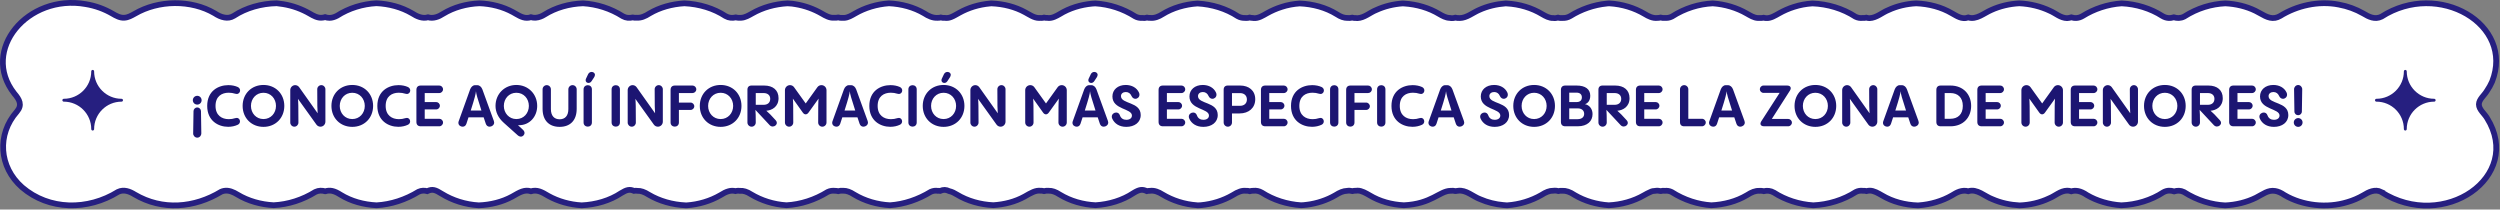 <svg width="871" height="73" viewBox="0 0 871 73" fill="none" xmlns="http://www.w3.org/2000/svg">
<rect x="0" y="0" width="871" height="73" fill="#808080" stroke="none"/>
<path d="M829.639 66.866C827.429 65.786 825.219 66.906 823.389 68.036C821.649 69.036 819.809 69.836 817.849 70.406C810.659 72.626 802.159 71.656 795.889 67.956C794.659 67.116 793.619 66.686 792.699 66.536C790.189 66.096 788.439 67.636 785.989 68.876C782.729 70.486 779.009 71.386 775.249 71.556C770.489 71.316 765.529 69.856 760.859 66.886C759.719 66.316 758.569 66.356 757.469 66.686C756.269 66.316 755.029 66.256 753.719 66.986C749.529 69.746 744.319 71.336 739.069 71.526C734.809 71.256 730.609 70.026 727.099 67.966C724.809 66.396 723.149 66.226 721.629 66.656C721.159 66.496 720.679 66.396 720.189 66.416C717.819 66.456 716.029 68.266 713.929 69.096C710.749 70.616 707.219 71.416 703.669 71.556H703.609C700.329 71.396 697.099 70.686 694.189 69.416C691.469 68.436 688.799 65.626 685.739 66.626C684.699 66.326 683.669 66.426 682.689 66.736C681.779 67.046 680.909 67.536 680.079 68.066C676.659 70.056 672.589 71.246 668.409 71.546C668.369 71.556 668.339 71.556 668.299 71.556H668.189C663.729 71.416 659.359 70.286 655.619 68.036C654.379 67.336 652.859 66.386 651.399 66.416C651.019 66.426 650.659 66.476 650.299 66.576C649.859 66.466 649.429 66.436 648.999 66.466C648.189 66.376 647.349 66.476 646.549 66.896C642.199 69.686 637.019 71.286 631.749 71.526C626.829 71.216 621.999 69.656 618.059 67.106C616.849 66.406 615.649 66.336 614.499 66.606C614.399 66.576 614.309 66.566 614.229 66.546C613.789 66.476 613.369 66.446 612.979 66.486C612.979 66.486 612.969 66.486 612.949 66.486C611.569 66.416 610.239 66.956 608.629 67.996C604.979 70.166 600.639 71.316 596.209 71.516C591.619 71.206 586.879 69.746 582.389 66.886C581.619 66.506 580.849 66.406 580.079 66.476C579.579 66.416 579.099 66.446 578.609 66.576H578.599C577.969 66.436 577.349 66.376 576.689 66.486C576.119 66.486 575.549 66.596 574.989 66.886C574.249 67.166 573.519 67.616 572.819 67.996C569.159 70.116 564.869 71.306 560.499 71.516C556.269 71.246 552.109 70.016 548.629 67.966C546.929 66.816 545.579 66.416 544.379 66.466C543.899 66.426 543.409 66.466 542.909 66.576C542.509 66.466 542.109 66.386 541.709 66.406C541.519 66.406 541.339 66.416 541.149 66.446C539.839 66.416 538.559 66.946 536.999 67.956C533.539 69.946 529.409 71.236 525.089 71.536H525.079C524.919 71.536 524.749 71.526 524.599 71.506C524.369 71.506 524.139 71.496 523.919 71.466C523.909 71.476 523.879 71.476 523.849 71.456C521.009 71.196 518.249 70.516 515.729 69.416C513.209 68.506 510.739 66.026 507.949 66.466H507.919C507.629 66.476 507.349 66.506 507.079 66.576H507.069C506.499 66.436 505.939 66.406 505.399 66.476H505.339C501.579 66.516 498.739 71.066 489.099 71.506C484.849 71.296 480.719 70.186 477.159 68.026C475.919 67.326 474.399 66.376 472.939 66.406C472.769 66.406 472.599 66.416 472.439 66.446C472.009 66.436 471.599 66.476 471.189 66.576C470.579 66.436 469.949 66.376 469.309 66.486C468.029 66.516 466.759 67.056 465.229 68.026C462.269 69.746 458.829 70.886 455.259 71.346C455.249 71.356 455.229 71.356 455.219 71.346C454.579 71.436 453.939 71.476 453.299 71.506C448.379 71.196 443.549 69.636 439.609 67.086C438.639 66.526 437.669 66.356 436.729 66.456C436.289 66.456 435.859 66.496 435.429 66.616C434.989 66.486 434.569 66.446 434.149 66.476C432.769 66.306 431.389 66.776 429.419 68.026C426.169 69.906 422.379 71.106 418.459 71.476C418.089 71.506 417.729 71.516 417.359 71.536H417.299C417.209 71.526 417.129 71.526 417.029 71.506C412.639 71.206 408.479 69.836 404.959 67.716C403.709 66.916 402.179 66.266 400.669 66.476C400.609 66.476 400.559 66.476 400.499 66.486C400.189 66.486 399.869 66.526 399.559 66.596C397.959 65.836 396.919 66.016 394.869 67.276C391.119 69.786 386.449 71.196 381.709 71.496C377.319 71.286 372.989 70.076 369.189 67.766C367.749 66.826 366.569 66.416 365.389 66.456H365.349C364.819 66.396 364.299 66.446 363.739 66.586C363.339 66.476 362.939 66.426 362.559 66.446C360.769 66.246 359.269 67.156 356.929 68.496C353.699 70.276 349.919 71.256 346.069 71.486C341.529 71.276 337.059 70.016 333.369 67.766C332.559 67.256 331.659 66.796 330.719 66.586C329.579 66.046 328.719 66.006 327.539 66.516C327.269 66.476 326.999 66.456 326.739 66.486C325.959 66.356 325.139 66.446 324.299 66.816C319.869 69.526 315.009 71.166 310.079 71.506H310.069C305.619 71.276 301.279 70.006 297.589 67.786C296.169 66.856 294.969 66.436 293.799 66.446C293.169 66.386 292.589 66.446 292.009 66.606C291.649 66.516 291.329 66.476 290.979 66.476H290.939C290.099 66.376 289.229 66.466 288.369 66.876C283.939 69.626 278.989 71.226 274.019 71.506C269.459 71.236 265.229 69.826 261.699 67.716C260.189 66.736 258.979 66.406 257.839 66.476C257.829 66.466 257.799 66.466 257.779 66.476C257.349 66.416 256.929 66.436 256.499 66.516C256.409 66.526 256.329 66.546 256.239 66.576C254.639 66.206 253.179 66.606 250.949 68.026C247.489 70.036 243.399 71.256 239.209 71.546C239.099 71.546 238.969 71.546 238.839 71.536C234.279 71.326 229.789 70.066 225.989 67.816C224.509 66.876 223.279 66.436 222.069 66.486C221.669 66.426 221.259 66.426 220.859 66.496C219.389 65.856 218.349 66.086 216.409 67.276C212.509 69.886 207.619 71.306 202.669 71.536C198.509 71.306 194.479 70.166 191.029 68.246C189.829 67.516 188.849 66.976 187.939 66.676C186.939 66.366 186.029 66.336 184.989 66.636C182.749 65.956 181.169 66.916 178.449 68.486C174.999 70.376 170.929 71.376 166.819 71.536C162.159 71.276 157.669 69.836 153.949 67.546C151.709 66.136 150.669 65.736 148.849 66.596C147.879 66.336 146.869 66.336 145.829 66.806C141.279 69.586 136.269 71.236 131.209 71.526C126.739 71.316 122.329 70.116 118.659 67.846C116.409 66.396 114.929 66.146 113.329 66.646H113.319C112.219 66.336 111.049 66.306 109.899 66.856C105.409 69.646 100.399 71.246 95.349 71.496C90.849 71.266 86.419 70.016 82.759 67.796C81.349 66.926 79.709 66.176 78.029 66.496C77.699 66.556 77.389 66.656 77.059 66.796C67.769 72.436 56.559 73.466 46.899 67.746C45.209 66.696 43.149 65.876 41.129 66.846C30.619 73.386 17.109 73.346 7.679 65.246C-0.381 58.146 -1.111 46.826 5.859 38.906C7.849 36.586 6.809 34.716 4.959 32.556C-6.841 17.486 9.589 -2.184 29.879 1.436C33.209 1.976 36.389 3.146 39.169 4.766C40.379 5.476 41.859 6.306 43.329 6.176C44.629 6.116 45.819 5.416 46.949 4.796C55.189 -0.024 66.609 -0.194 74.799 4.636C75.839 5.316 77.019 5.916 78.219 6.106C79.269 6.306 80.369 6.176 81.429 5.536C85.679 2.746 91.029 1.236 96.399 1.136C97.159 1.206 97.909 1.306 98.649 1.436C101.999 1.976 105.159 3.146 107.949 4.766C109.159 5.476 110.629 6.306 112.109 6.176C112.489 6.166 112.879 6.086 113.259 5.966C113.759 6.136 114.269 6.236 114.799 6.226C115.679 6.226 116.549 5.946 117.419 5.486C121.619 2.806 126.369 1.386 131.139 1.126C135.539 1.316 139.889 2.476 143.579 4.646C145.219 5.716 147.199 6.596 149.119 6.026C150.939 6.566 152.839 5.836 154.359 4.826C158.109 2.536 162.539 1.336 167.059 1.146C171.179 1.316 175.219 2.326 178.729 4.256C180.179 5.036 181.819 6.246 183.569 6.226C184.039 6.226 184.509 6.156 184.969 5.996C186.099 6.336 187.239 6.206 188.299 5.796C188.769 5.626 189.229 5.396 189.669 5.116C193.549 2.666 198.299 1.326 203.129 1.156C207.969 1.446 212.749 2.956 216.979 5.646C218.109 6.286 219.289 6.346 220.429 6.076H220.439C220.879 6.176 221.319 6.236 221.759 6.186C221.789 6.186 221.819 6.186 221.849 6.176C223.299 6.276 224.699 5.716 226.309 4.666C229.859 2.576 234.099 1.406 238.439 1.156C243.599 1.386 248.699 2.926 252.769 5.606C253.949 6.276 255.159 6.336 256.349 6.066C256.449 6.096 256.559 6.106 256.659 6.126C256.999 6.186 257.339 6.226 257.689 6.196C257.859 6.206 258.049 6.206 258.219 6.196C259.619 6.126 260.879 5.346 262.049 4.696C265.729 2.586 270.009 1.406 274.359 1.166C274.839 1.176 275.329 1.226 275.809 1.266C275.869 1.266 275.919 1.276 275.969 1.276C276.349 1.336 276.729 1.386 277.099 1.446C280.449 1.986 283.609 3.156 286.399 4.776C287.599 5.486 289.059 6.296 290.529 6.186H290.559C291.059 6.226 291.559 6.186 292.059 6.076H292.069C292.449 6.186 292.849 6.246 293.249 6.236C293.289 6.236 293.319 6.236 293.359 6.226C293.589 6.256 293.819 6.256 294.059 6.236C295.469 6.176 296.739 5.366 297.889 4.716C301.309 2.726 305.429 1.456 309.719 1.156C314.079 1.356 318.379 2.506 322.029 4.666C323.399 5.566 325.009 6.316 326.619 6.216C326.729 6.216 326.859 6.216 326.989 6.206C327.259 6.196 327.519 6.166 327.759 6.096C328.219 6.226 328.689 6.256 329.139 6.226C329.839 6.326 330.559 6.266 331.309 5.966C332.319 5.586 333.259 4.966 334.219 4.456C337.339 2.716 340.989 1.576 344.859 1.226C344.959 1.216 345.069 1.216 345.189 1.196C345.299 1.196 345.419 1.186 345.519 1.186C349.639 1.356 353.679 2.366 357.179 4.296C358.649 5.076 360.289 6.286 362.039 6.266C362.099 6.266 362.169 6.266 362.229 6.256C362.439 6.286 362.659 6.286 362.869 6.266C363.169 6.256 363.469 6.206 363.749 6.126C364.149 6.216 364.529 6.256 364.929 6.236C365.019 6.246 365.119 6.266 365.209 6.266C366.659 6.376 367.999 5.596 369.169 4.926C372.599 2.816 376.519 1.636 380.509 1.266C380.879 1.236 381.239 1.206 381.589 1.196H381.649C386.479 1.496 391.219 3.006 395.439 5.686C396.249 6.146 397.089 6.296 397.919 6.246C398.489 6.336 399.059 6.306 399.629 6.136C400.029 6.226 400.399 6.246 400.769 6.236C402.249 6.396 403.729 5.766 404.989 4.966C408.539 2.756 412.829 1.506 417.199 1.216C422.259 1.486 427.239 3.026 431.229 5.646C432.069 6.116 432.929 6.286 433.779 6.246C433.849 6.256 433.919 6.276 433.989 6.276C434.459 6.316 434.929 6.246 435.389 6.116C435.719 6.206 436.049 6.246 436.389 6.246H436.399C436.529 6.276 436.659 6.286 436.799 6.306C438.419 6.446 440.019 5.406 441.359 4.656C442.969 3.746 444.709 2.976 446.529 2.406C448.519 1.746 450.659 1.356 452.809 1.206H452.819C457.449 1.396 461.979 2.626 465.729 4.956C467.079 5.856 468.269 6.256 469.409 6.256H469.449C470.009 6.316 470.559 6.266 471.119 6.146C471.529 6.246 471.949 6.316 472.389 6.286C472.559 6.316 472.729 6.326 472.919 6.326C475.339 6.226 477.309 4.346 479.449 3.506C482.329 2.186 485.479 1.416 488.669 1.196C488.859 1.206 489.039 1.206 489.229 1.226C493.629 1.496 497.889 2.746 501.469 4.906C502.519 5.516 503.739 6.206 505.049 6.246C505.089 6.256 505.149 6.256 505.209 6.256C505.339 6.286 505.469 6.296 505.589 6.316C506.089 6.356 506.569 6.306 507.059 6.156C507.559 6.266 508.069 6.326 508.579 6.286H508.619C510.969 6.256 513.109 4.436 515.269 3.506C518.149 2.186 521.369 1.416 524.629 1.186C524.759 1.196 524.889 1.196 525.009 1.216C529.399 1.456 533.669 2.736 537.319 4.936C538.469 5.606 539.799 6.356 541.209 6.286C541.369 6.316 541.519 6.326 541.689 6.326C542.059 6.316 542.429 6.236 542.789 6.136C543.069 6.226 543.359 6.266 543.659 6.276C543.899 6.286 544.139 6.286 544.389 6.266H544.449C545.309 6.306 546.199 6.126 547.139 5.566C550.839 3.256 555.249 1.686 559.809 1.236C559.909 1.206 559.999 1.206 560.099 1.206C560.299 1.196 560.499 1.176 560.699 1.176C565.239 1.436 569.489 2.776 573.019 4.876C574.299 5.656 575.809 6.416 577.349 6.256H577.439C577.809 6.256 578.169 6.196 578.539 6.116C579.019 6.246 579.519 6.286 580.009 6.246C580.819 6.316 581.649 6.186 582.489 5.776C587.049 2.856 591.949 1.406 596.709 1.176C601.009 1.466 605.139 2.726 608.559 4.706C609.759 5.366 611.009 6.216 612.459 6.276C612.689 6.286 612.919 6.286 613.139 6.266C613.499 6.296 613.869 6.276 614.239 6.206C614.309 6.196 614.369 6.176 614.439 6.166C614.709 6.236 614.979 6.296 615.269 6.306C616.889 6.446 618.489 5.406 619.829 4.656C621.439 3.746 623.179 2.976 624.999 2.406C627.049 1.736 629.249 1.336 631.449 1.196C636.779 1.386 642.059 2.976 646.439 5.816C647.269 6.226 648.109 6.346 648.919 6.256C649.349 6.286 649.789 6.266 650.229 6.156C650.599 6.266 650.989 6.326 651.379 6.326C653.799 6.226 655.769 4.346 657.909 3.506C660.929 2.106 664.249 1.336 667.599 1.166C672.029 1.336 676.409 2.486 680.069 4.646C680.929 5.106 681.789 5.686 682.729 6.016C683.139 6.176 683.589 6.286 684.039 6.316C684.609 6.376 685.179 6.276 685.739 6.086C688.629 6.966 691.169 4.606 693.729 3.506C696.739 2.126 700.109 1.336 703.529 1.156C707.279 1.326 710.979 2.226 714.219 3.776C716.169 4.606 717.909 6.286 720.159 6.326C720.669 6.296 721.169 6.196 721.639 6.046C722.879 6.416 724.179 6.416 725.599 5.576C729.549 3.116 734.289 1.506 739.179 1.176C744.269 1.406 749.279 2.946 753.369 5.576C754.779 6.416 756.089 6.416 757.369 6.036C758.499 6.376 759.689 6.406 760.929 5.796C765.529 2.846 770.489 1.396 775.309 1.176C778.999 1.346 782.649 2.226 785.839 3.786C788.079 4.866 790.239 6.666 792.689 6.226C793.229 6.126 793.789 5.926 794.369 5.586C800.199 1.966 807.709 0.196 814.859 1.596C817.899 2.156 820.769 3.206 823.349 4.686C825.259 5.836 827.409 6.956 829.719 5.796C849.579 -6.974 876.109 8.486 868.249 28.436C867.749 29.566 867.139 30.656 866.429 31.696C865.549 33.196 863.679 34.616 863.649 36.296V36.386C863.639 38.156 865.619 39.616 866.499 41.156C879.199 61.526 851.429 80.796 829.609 66.916L829.639 66.866Z" fill="white"/>
<path d="M829.639 66.866C827.429 65.786 825.219 66.906 823.389 68.036C821.649 69.036 819.809 69.836 817.849 70.406C810.659 72.626 802.159 71.656 795.889 67.956C794.659 67.116 793.619 66.686 792.699 66.536C790.189 66.096 788.439 67.636 785.989 68.876C782.729 70.486 779.009 71.386 775.249 71.556C770.489 71.316 765.529 69.856 760.859 66.886C759.719 66.316 758.569 66.356 757.469 66.686C756.269 66.316 755.029 66.256 753.719 66.986C749.529 69.746 744.319 71.336 739.069 71.526C734.809 71.256 730.609 70.026 727.099 67.966C724.809 66.396 723.149 66.226 721.629 66.656C721.159 66.496 720.679 66.396 720.189 66.416C717.819 66.456 716.029 68.266 713.929 69.096C710.749 70.616 707.219 71.416 703.669 71.556H703.609C700.329 71.396 697.099 70.686 694.189 69.416C691.469 68.436 688.799 65.626 685.739 66.626C684.699 66.326 683.669 66.426 682.689 66.736C681.779 67.046 680.909 67.536 680.079 68.066C676.659 70.056 672.589 71.246 668.409 71.546C668.369 71.556 668.339 71.556 668.299 71.556H668.189C663.729 71.416 659.359 70.286 655.619 68.036C654.379 67.336 652.859 66.386 651.399 66.416C651.019 66.426 650.659 66.476 650.299 66.576C649.859 66.466 649.429 66.436 648.999 66.466C648.189 66.376 647.349 66.476 646.549 66.896C642.199 69.686 637.019 71.286 631.749 71.526C626.829 71.216 621.999 69.656 618.059 67.106C616.849 66.406 615.649 66.336 614.499 66.606C614.399 66.576 614.309 66.566 614.229 66.546C613.789 66.476 613.369 66.446 612.979 66.486C612.979 66.486 612.969 66.486 612.949 66.486C611.569 66.416 610.239 66.956 608.629 67.996C604.979 70.166 600.639 71.316 596.209 71.516C591.619 71.206 586.879 69.746 582.389 66.886C581.619 66.506 580.849 66.406 580.079 66.476C579.579 66.416 579.099 66.446 578.609 66.576H578.599C577.969 66.436 577.349 66.376 576.689 66.486C576.119 66.486 575.549 66.596 574.989 66.886C574.249 67.166 573.519 67.616 572.819 67.996C569.159 70.116 564.869 71.306 560.499 71.516C556.269 71.246 552.109 70.016 548.629 67.966C546.929 66.816 545.579 66.416 544.379 66.466C543.899 66.426 543.409 66.466 542.909 66.576C542.509 66.466 542.109 66.386 541.709 66.406C541.519 66.406 541.339 66.416 541.149 66.446C539.839 66.416 538.559 66.946 536.999 67.956C533.539 69.946 529.409 71.236 525.089 71.536H525.079C524.919 71.536 524.749 71.526 524.599 71.506C524.369 71.506 524.139 71.496 523.919 71.466C523.909 71.476 523.879 71.476 523.849 71.456C521.009 71.196 518.249 70.516 515.729 69.416C513.209 68.506 510.739 66.026 507.949 66.466H507.919C507.629 66.476 507.349 66.506 507.079 66.576H507.069C506.499 66.436 505.939 66.406 505.399 66.476H505.339C501.579 66.516 498.739 71.066 489.099 71.506C484.849 71.296 480.719 70.186 477.159 68.026C475.919 67.326 474.399 66.376 472.939 66.406C472.769 66.406 472.599 66.416 472.439 66.446C472.009 66.436 471.599 66.476 471.189 66.576C470.579 66.436 469.949 66.376 469.309 66.486C468.029 66.516 466.759 67.056 465.229 68.026C462.269 69.746 458.829 70.886 455.259 71.346C455.249 71.356 455.229 71.356 455.219 71.346C454.579 71.436 453.939 71.476 453.299 71.506C448.379 71.196 443.549 69.636 439.609 67.086C438.639 66.526 437.669 66.356 436.729 66.456C436.289 66.456 435.859 66.496 435.429 66.616C434.989 66.486 434.569 66.446 434.149 66.476C432.769 66.306 431.389 66.776 429.419 68.026C426.169 69.906 422.379 71.106 418.459 71.476C418.089 71.506 417.729 71.516 417.359 71.536H417.299C417.209 71.526 417.129 71.526 417.029 71.506C412.639 71.206 408.479 69.836 404.959 67.716C403.709 66.916 402.179 66.266 400.669 66.476C400.609 66.476 400.559 66.476 400.499 66.486C400.189 66.486 399.869 66.526 399.559 66.596C397.959 65.836 396.919 66.016 394.869 67.276C391.119 69.786 386.449 71.196 381.709 71.496C377.319 71.286 372.989 70.076 369.189 67.766C367.749 66.826 366.569 66.416 365.389 66.456H365.349C364.819 66.396 364.299 66.446 363.739 66.586C363.339 66.476 362.939 66.426 362.559 66.446C360.769 66.246 359.269 67.156 356.929 68.496C353.699 70.276 349.919 71.256 346.069 71.486C341.529 71.276 337.059 70.016 333.369 67.766C332.559 67.256 331.659 66.796 330.719 66.586C329.579 66.046 328.719 66.006 327.539 66.516C327.269 66.476 326.999 66.456 326.739 66.486C325.959 66.356 325.139 66.446 324.299 66.816C319.869 69.526 315.009 71.166 310.079 71.506H310.069C305.619 71.276 301.279 70.006 297.589 67.786C296.169 66.856 294.969 66.436 293.799 66.446C293.169 66.386 292.589 66.446 292.009 66.606C291.649 66.516 291.329 66.476 290.979 66.476H290.939C290.099 66.376 289.229 66.466 288.369 66.876C283.939 69.626 278.989 71.226 274.019 71.506C269.459 71.236 265.229 69.826 261.699 67.716C260.189 66.736 258.979 66.406 257.839 66.476C257.829 66.466 257.799 66.466 257.779 66.476C257.349 66.416 256.929 66.436 256.499 66.516C256.409 66.526 256.329 66.546 256.239 66.576C254.639 66.206 253.179 66.606 250.949 68.026C247.489 70.036 243.399 71.256 239.209 71.546C239.099 71.546 238.969 71.546 238.839 71.536C234.279 71.326 229.789 70.066 225.989 67.816C224.509 66.876 223.279 66.436 222.069 66.486C221.669 66.426 221.259 66.426 220.859 66.496C219.389 65.856 218.349 66.086 216.409 67.276C212.509 69.886 207.619 71.306 202.669 71.536C198.509 71.306 194.479 70.166 191.029 68.246C189.829 67.516 188.849 66.976 187.939 66.676C186.939 66.366 186.029 66.336 184.989 66.636C182.749 65.956 181.169 66.916 178.449 68.486C174.999 70.376 170.929 71.376 166.819 71.536C162.159 71.276 157.669 69.836 153.949 67.546C151.709 66.136 150.669 65.736 148.849 66.596C147.879 66.336 146.869 66.336 145.829 66.806C141.279 69.586 136.269 71.236 131.209 71.526C126.739 71.316 122.329 70.116 118.659 67.846C116.409 66.396 114.929 66.146 113.329 66.646H113.319C112.219 66.336 111.049 66.306 109.899 66.856C105.409 69.646 100.399 71.246 95.349 71.496C90.849 71.266 86.419 70.016 82.759 67.796C81.349 66.926 79.709 66.176 78.029 66.496C77.699 66.556 77.389 66.656 77.059 66.796C67.769 72.436 56.559 73.466 46.899 67.746C45.209 66.696 43.149 65.876 41.129 66.846C30.619 73.386 17.109 73.346 7.679 65.246C-0.381 58.146 -1.111 46.826 5.859 38.906C7.849 36.586 6.809 34.716 4.959 32.556C-6.841 17.486 9.589 -2.184 29.879 1.436C33.209 1.976 36.389 3.146 39.169 4.766C40.379 5.476 41.859 6.306 43.329 6.176C44.629 6.116 45.819 5.416 46.949 4.796C55.189 -0.024 66.609 -0.194 74.799 4.636C75.839 5.316 77.019 5.916 78.219 6.106C79.269 6.306 80.369 6.176 81.429 5.536C85.679 2.746 91.029 1.236 96.399 1.136C97.159 1.206 97.909 1.306 98.649 1.436C101.999 1.976 105.159 3.146 107.949 4.766C109.159 5.476 110.629 6.306 112.109 6.176C112.489 6.166 112.879 6.086 113.259 5.966C113.759 6.136 114.269 6.236 114.799 6.226C115.679 6.226 116.549 5.946 117.419 5.486C121.619 2.806 126.369 1.386 131.139 1.126C135.539 1.316 139.889 2.476 143.579 4.646C145.219 5.716 147.199 6.596 149.119 6.026C150.939 6.566 152.839 5.836 154.359 4.826C158.109 2.536 162.539 1.336 167.059 1.146C171.179 1.316 175.219 2.326 178.729 4.256C180.179 5.036 181.819 6.246 183.569 6.226C184.039 6.226 184.509 6.156 184.969 5.996C186.099 6.336 187.239 6.206 188.299 5.796C188.769 5.626 189.229 5.396 189.669 5.116C193.549 2.666 198.299 1.326 203.129 1.156C207.969 1.446 212.749 2.956 216.979 5.646C218.109 6.286 219.289 6.346 220.429 6.076H220.439C220.879 6.176 221.319 6.236 221.759 6.186C221.789 6.186 221.819 6.186 221.849 6.176C223.299 6.276 224.699 5.716 226.309 4.666C229.859 2.576 234.099 1.406 238.439 1.156C243.599 1.386 248.699 2.926 252.769 5.606C253.949 6.276 255.159 6.336 256.349 6.066C256.449 6.096 256.559 6.106 256.659 6.126C256.999 6.186 257.339 6.226 257.689 6.196C257.859 6.206 258.049 6.206 258.219 6.196C259.619 6.126 260.879 5.346 262.049 4.696C265.729 2.586 270.009 1.406 274.359 1.166C274.839 1.176 275.329 1.226 275.809 1.266C275.869 1.266 275.919 1.276 275.969 1.276C276.349 1.336 276.729 1.386 277.099 1.446C280.449 1.986 283.609 3.156 286.399 4.776C287.599 5.486 289.059 6.296 290.529 6.186H290.559C291.059 6.226 291.559 6.186 292.059 6.076H292.069C292.449 6.186 292.849 6.246 293.249 6.236C293.289 6.236 293.319 6.236 293.359 6.226C293.589 6.256 293.819 6.256 294.059 6.236C295.469 6.176 296.739 5.366 297.889 4.716C301.309 2.726 305.429 1.456 309.719 1.156C314.079 1.356 318.379 2.506 322.029 4.666C323.399 5.566 325.009 6.316 326.619 6.216C326.729 6.216 326.859 6.216 326.989 6.206C327.259 6.196 327.519 6.166 327.759 6.096C328.219 6.226 328.689 6.256 329.139 6.226C329.839 6.326 330.559 6.266 331.309 5.966C332.319 5.586 333.259 4.966 334.219 4.456C337.339 2.716 340.989 1.576 344.859 1.226C344.959 1.216 345.069 1.216 345.189 1.196C345.299 1.196 345.419 1.186 345.519 1.186C349.639 1.356 353.679 2.366 357.179 4.296C358.649 5.076 360.289 6.286 362.039 6.266C362.099 6.266 362.169 6.266 362.229 6.256C362.439 6.286 362.659 6.286 362.869 6.266C363.169 6.256 363.469 6.206 363.749 6.126C364.149 6.216 364.529 6.256 364.929 6.236C365.019 6.246 365.119 6.266 365.209 6.266C366.659 6.376 367.999 5.596 369.169 4.926C372.599 2.816 376.519 1.636 380.509 1.266C380.879 1.236 381.239 1.206 381.589 1.196H381.649C386.479 1.496 391.219 3.006 395.439 5.686C396.249 6.146 397.089 6.296 397.919 6.246C398.489 6.336 399.059 6.306 399.629 6.136C400.029 6.226 400.399 6.246 400.769 6.236C402.249 6.396 403.729 5.766 404.989 4.966C408.539 2.756 412.829 1.506 417.199 1.216C422.259 1.486 427.239 3.026 431.229 5.646C432.069 6.116 432.929 6.286 433.779 6.246C433.849 6.256 433.919 6.276 433.989 6.276C434.459 6.316 434.929 6.246 435.389 6.116C435.719 6.206 436.049 6.246 436.389 6.246H436.399C436.529 6.276 436.659 6.286 436.799 6.306C438.419 6.446 440.019 5.406 441.359 4.656C442.969 3.746 444.709 2.976 446.529 2.406C448.519 1.746 450.659 1.356 452.809 1.206H452.819C457.449 1.396 461.979 2.626 465.729 4.956C467.079 5.856 468.269 6.256 469.409 6.256H469.449C470.009 6.316 470.559 6.266 471.119 6.146C471.529 6.246 471.949 6.316 472.389 6.286C472.559 6.316 472.729 6.326 472.919 6.326C475.339 6.226 477.309 4.346 479.449 3.506C482.329 2.186 485.479 1.416 488.669 1.196C488.859 1.206 489.039 1.206 489.229 1.226C493.629 1.496 497.889 2.746 501.469 4.906C502.519 5.516 503.739 6.206 505.049 6.246C505.089 6.256 505.149 6.256 505.209 6.256C505.339 6.286 505.469 6.296 505.589 6.316C506.089 6.356 506.569 6.306 507.059 6.156C507.559 6.266 508.069 6.326 508.579 6.286H508.619C510.969 6.256 513.109 4.436 515.269 3.506C518.149 2.186 521.369 1.416 524.629 1.186C524.759 1.196 524.889 1.196 525.009 1.216C529.399 1.456 533.669 2.736 537.319 4.936C538.469 5.606 539.799 6.356 541.209 6.286C541.369 6.316 541.519 6.326 541.689 6.326C542.059 6.316 542.429 6.236 542.789 6.136C543.069 6.226 543.359 6.266 543.659 6.276C543.899 6.286 544.139 6.286 544.389 6.266H544.449C545.309 6.306 546.199 6.126 547.139 5.566C550.839 3.256 555.249 1.686 559.809 1.236C559.909 1.206 559.999 1.206 560.099 1.206C560.299 1.196 560.499 1.176 560.699 1.176C565.239 1.436 569.489 2.776 573.019 4.876C574.299 5.656 575.809 6.416 577.349 6.256H577.439C577.809 6.256 578.169 6.196 578.539 6.116C579.019 6.246 579.519 6.286 580.009 6.246C580.819 6.316 581.649 6.186 582.489 5.776C587.049 2.856 591.949 1.406 596.709 1.176C601.009 1.466 605.139 2.726 608.559 4.706C609.759 5.366 611.009 6.216 612.459 6.276C612.689 6.286 612.919 6.286 613.139 6.266C613.499 6.296 613.869 6.276 614.239 6.206C614.309 6.196 614.369 6.176 614.439 6.166C614.709 6.236 614.979 6.296 615.269 6.306C616.889 6.446 618.489 5.406 619.829 4.656C621.439 3.746 623.179 2.976 624.999 2.406C627.049 1.736 629.249 1.336 631.449 1.196C636.779 1.386 642.059 2.976 646.439 5.816C647.269 6.226 648.109 6.346 648.919 6.256C649.349 6.286 649.789 6.266 650.229 6.156C650.599 6.266 650.989 6.326 651.379 6.326C653.799 6.226 655.769 4.346 657.909 3.506C660.929 2.106 664.249 1.336 667.599 1.166C672.029 1.336 676.409 2.486 680.069 4.646C680.929 5.106 681.789 5.686 682.729 6.016C683.139 6.176 683.589 6.286 684.039 6.316C684.609 6.376 685.179 6.276 685.739 6.086C688.629 6.966 691.169 4.606 693.729 3.506C696.739 2.126 700.109 1.336 703.529 1.156C707.279 1.326 710.979 2.226 714.219 3.776C716.169 4.606 717.909 6.286 720.159 6.326C720.669 6.296 721.169 6.196 721.639 6.046C722.879 6.416 724.179 6.416 725.599 5.576C729.549 3.116 734.289 1.506 739.179 1.176C744.269 1.406 749.279 2.946 753.369 5.576C754.779 6.416 756.089 6.416 757.369 6.036C758.499 6.376 759.689 6.406 760.929 5.796C765.529 2.846 770.489 1.396 775.309 1.176C778.999 1.346 782.649 2.226 785.839 3.786C788.079 4.866 790.239 6.666 792.689 6.226C793.229 6.126 793.789 5.926 794.369 5.586C800.199 1.966 807.709 0.196 814.859 1.596C817.899 2.156 820.769 3.206 823.349 4.686C825.259 5.836 827.409 6.956 829.719 5.796C849.579 -6.974 876.109 8.486 868.249 28.436C867.749 29.566 867.139 30.656 866.429 31.696C865.549 33.196 863.679 34.616 863.649 36.296V36.386C863.639 38.156 865.619 39.616 866.499 41.156C879.199 61.526 851.429 80.796 829.609 66.916L829.639 66.866Z" stroke="#261F80" stroke-width="2" stroke-miterlimit="10"/>
<path d="M32.291 24.856C32.291 30.406 27.791 34.916 22.23 34.916C27.78 34.916 32.291 39.416 32.291 44.976C32.291 39.426 36.791 34.916 42.35 34.916C36.8 34.916 32.291 30.416 32.291 24.856Z" fill="#261F80" stroke="#261F80" stroke-linecap="round" stroke-linejoin="round"/>
<path d="M838.009 24.856C838.009 30.406 833.509 34.916 827.949 34.916C833.499 34.916 838.009 39.416 838.009 44.976C838.009 39.426 842.509 34.916 848.069 34.916C842.519 34.916 838.009 30.416 838.009 24.856Z" fill="#261F80" stroke="#261F80" stroke-linecap="round" stroke-linejoin="round"/>
<path d="M68.72 33.38C69.56 33.38 70.24 34.06 70.24 34.92C70.24 35.76 69.56 36.44 68.72 36.44C67.86 36.44 67.18 35.76 67.18 34.92C67.18 34.06 67.88 33.38 68.72 33.38ZM68.72 37.44C69.48 37.44 70.02 38.08 70.02 38.72L70.14 46.5C70.16 47.18 69.58 47.96 68.72 47.96C67.86 47.96 67.28 47.18 67.3 46.5L67.42 38.72C67.42 38.08 67.96 37.44 68.72 37.44ZM82.849 43.46C81.889 43.92 80.709 44.18 79.509 44.18C76.009 44.18 72.189 42.06 72.189 36.9C72.189 31.66 76.089 29.66 79.569 29.66C80.769 29.66 81.929 29.9 82.849 30.32C83.389 30.58 83.649 31.04 83.649 31.52C83.649 32.14 83.209 32.74 82.469 32.74C82.329 32.74 82.169 32.72 81.989 32.66C81.249 32.42 80.449 32.3 79.669 32.3C77.289 32.3 75.089 33.54 75.089 36.9C75.089 40.2 77.289 41.52 79.709 41.52C80.469 41.52 81.229 41.4 81.969 41.16C82.149 41.1 82.309 41.08 82.469 41.08C83.189 41.08 83.609 41.66 83.609 42.28C83.609 42.74 83.389 43.2 82.849 43.46ZM91.793 44.2C87.613 44.2 84.533 41.12 84.533 36.9C84.533 32.68 87.613 29.6 91.793 29.6C95.993 29.6 99.053 32.7 99.053 36.9C99.053 41.1 95.993 44.2 91.793 44.2ZM91.793 41.48C94.353 41.48 96.153 39.42 96.153 36.9C96.153 34.38 94.353 32.32 91.793 32.32C89.233 32.32 87.433 34.38 87.433 36.9C87.433 39.42 89.233 41.48 91.793 41.48ZM111.949 29.66C112.729 29.66 113.369 30.32 113.369 31.08V42.4C113.369 43.34 112.609 44.14 111.649 44.14C111.069 44.14 110.549 43.84 110.249 43.42L103.809 34.44C103.929 35.48 103.969 37.28 103.969 42.72C103.969 43.48 103.329 44.14 102.549 44.14C101.769 44.14 101.129 43.48 101.129 42.72V31.38C101.129 30.44 101.909 29.66 102.849 29.66C103.409 29.66 103.929 29.96 104.229 30.38L110.669 39.46C110.569 38.4 110.529 36.58 110.529 31.08C110.529 30.32 111.169 29.66 111.949 29.66ZM122.73 44.2C118.55 44.2 115.47 41.12 115.47 36.9C115.47 32.68 118.55 29.6 122.73 29.6C126.93 29.6 129.99 32.7 129.99 36.9C129.99 41.1 126.93 44.2 122.73 44.2ZM122.73 41.48C125.29 41.48 127.09 39.42 127.09 36.9C127.09 34.38 125.29 32.32 122.73 32.32C120.17 32.32 118.37 34.38 118.37 36.9C118.37 39.42 120.17 41.48 122.73 41.48ZM142.127 43.46C141.167 43.92 139.987 44.18 138.787 44.18C135.287 44.18 131.467 42.06 131.467 36.9C131.467 31.66 135.367 29.66 138.847 29.66C140.047 29.66 141.207 29.9 142.127 30.32C142.667 30.58 142.927 31.04 142.927 31.52C142.927 32.14 142.487 32.74 141.747 32.74C141.607 32.74 141.447 32.72 141.267 32.66C140.527 32.42 139.727 32.3 138.947 32.3C136.567 32.3 134.367 33.54 134.367 36.9C134.367 40.2 136.567 41.52 138.987 41.52C139.747 41.52 140.507 41.4 141.247 41.16C141.427 41.1 141.587 41.08 141.747 41.08C142.467 41.08 142.887 41.66 142.887 42.28C142.887 42.74 142.667 43.2 142.127 43.46ZM153.054 44H146.594C145.614 44 145.074 43.46 145.074 42.48V31.32C145.074 30.34 145.614 29.8 146.594 29.8H153.054C153.754 29.8 154.354 30.38 154.354 31.12C154.354 31.84 153.754 32.42 153.054 32.42H147.974V35.56H151.974C152.674 35.56 153.254 36.14 153.254 36.84C153.254 37.54 152.674 38.12 151.974 38.12H147.974V41.38H153.054C153.754 41.38 154.354 41.96 154.354 42.68C154.354 43.42 153.754 44 153.054 44ZM168.066 31.16L172.066 42.16C172.126 42.34 172.166 42.52 172.166 42.7C172.166 43.56 171.346 44.14 170.586 44.14C169.966 44.14 169.466 43.78 169.246 43.1C168.986 42.3 168.746 41.56 168.506 40.88H163.226C163.006 41.58 162.746 42.32 162.486 43.14C162.246 43.84 161.746 44.14 161.166 44.14C160.466 44.14 159.706 43.64 159.706 42.8C159.706 42.62 159.726 42.44 159.806 42.24L163.786 31.16C164.086 30.34 164.746 29.68 165.486 29.68H166.266C167.106 29.68 167.746 30.3 168.066 31.16ZM164.006 38.5H167.726C166.286 34.06 165.926 32.78 165.826 31.78C165.746 32.7 165.426 34.08 164.006 38.5ZM187.158 36.9C187.158 40.7 184.458 43.62 180.858 43.62C180.718 43.62 180.578 43.62 180.458 43.6L182.218 45.24C182.578 45.58 182.738 45.96 182.738 46.3C182.738 47 182.158 47.6 181.478 47.6C181.178 47.6 180.758 47.48 180.338 47.1L175.558 42.82C173.558 41.04 172.638 39 172.638 36.9C172.638 32.74 175.778 29.6 179.898 29.6C184.018 29.6 187.158 32.74 187.158 36.9ZM175.538 36.9C175.538 39.38 177.338 41.48 179.898 41.48C182.478 41.48 184.258 39.42 184.258 36.9C184.258 34.38 182.478 32.32 179.898 32.32C177.318 32.32 175.538 34.38 175.538 36.9ZM194.975 44.2C191.335 44.2 189.035 41.98 189.035 37.94V31.12C189.035 30.32 189.695 29.66 190.495 29.66C191.295 29.66 191.935 30.32 191.935 31.12V38.02C191.935 40.38 193.135 41.56 194.975 41.56C196.815 41.56 198.015 40.4 198.015 38.02V31.12C198.015 30.32 198.675 29.66 199.475 29.66C200.275 29.66 200.915 30.32 200.915 31.12V37.94C200.915 41.98 198.615 44.2 194.975 44.2ZM204.177 27.38L204.917 25.82C205.177 25.3 205.657 25.06 206.117 25.06C206.717 25.06 207.277 25.44 207.277 26.08C207.277 26.34 207.177 26.64 206.957 26.98L206.097 28.28C205.817 28.72 205.417 28.9 205.037 28.9C204.497 28.9 204.037 28.54 204.037 27.96C204.037 27.78 204.077 27.6 204.177 27.38ZM203.317 42.68V31.12C203.317 30.16 204.057 29.68 204.777 29.68C205.497 29.68 206.217 30.16 206.217 31.12V42.68C206.217 43.64 205.497 44.12 204.777 44.12C204.057 44.12 203.317 43.64 203.317 42.68ZM213.082 42.68V31.12C213.082 30.16 213.822 29.68 214.542 29.68C215.262 29.68 215.982 30.16 215.982 31.12V42.68C215.982 43.64 215.262 44.12 214.542 44.12C213.822 44.12 213.082 43.64 213.082 42.68ZM229.508 29.66C230.288 29.66 230.928 30.32 230.928 31.08V42.4C230.928 43.34 230.168 44.14 229.208 44.14C228.628 44.14 228.108 43.84 227.808 43.42L221.368 34.44C221.488 35.48 221.528 37.28 221.528 42.72C221.528 43.48 220.888 44.14 220.108 44.14C219.328 44.14 218.688 43.48 218.688 42.72V31.38C218.688 30.44 219.468 29.66 220.408 29.66C220.968 29.66 221.488 29.96 221.788 30.38L228.228 39.46C228.128 38.4 228.088 36.58 228.088 31.08C228.088 30.32 228.728 29.66 229.508 29.66ZM233.629 42.68V31.32C233.629 30.34 234.169 29.8 235.149 29.8H241.269C241.969 29.8 242.589 30.38 242.589 31.12C242.589 31.86 241.969 32.42 241.269 32.42H236.529V35.74H240.609C241.309 35.74 241.889 36.34 241.889 37.02C241.889 37.72 241.309 38.3 240.609 38.3H236.529V42.68C236.529 43.64 235.809 44.12 235.089 44.12C234.369 44.12 233.629 43.64 233.629 42.68ZM251.07 44.2C246.89 44.2 243.81 41.12 243.81 36.9C243.81 32.68 246.89 29.6 251.07 29.6C255.27 29.6 258.33 32.7 258.33 36.9C258.33 41.1 255.27 44.2 251.07 44.2ZM251.07 41.48C253.63 41.48 255.43 39.42 255.43 36.9C255.43 34.38 253.63 32.32 251.07 32.32C248.51 32.32 246.71 34.38 246.71 36.9C246.71 39.42 248.51 41.48 251.07 41.48ZM266.986 38.58C267.686 39.14 268.826 40.3 270.286 41.94C270.546 42.24 270.646 42.52 270.646 42.8C270.646 43.52 269.946 44.08 269.206 44.08C268.826 44.08 268.446 43.92 268.146 43.6L263.186 38.28C263.266 39.12 263.306 40.44 263.306 42.68C263.306 43.48 262.666 44.14 261.866 44.14C261.066 44.14 260.406 43.48 260.406 42.68V31.24C260.406 30.32 260.926 29.8 261.846 29.8H266.226C269.326 29.8 271.246 31.42 271.246 34.2C271.246 37.26 268.846 38.46 266.986 38.58ZM266.026 32.42H263.306V36.52H266.026C267.506 36.52 268.346 35.7 268.346 34.44C268.346 33.22 267.506 32.42 266.026 32.42ZM286.193 29.66C287.173 29.66 287.953 30.46 287.953 31.42V42.68C287.953 43.48 287.293 44.14 286.493 44.14C285.693 44.14 285.053 43.48 285.053 42.68C285.053 37.44 285.073 35.42 285.193 34.36L281.693 39.22C281.393 39.64 281.033 39.84 280.693 39.84C280.333 39.84 279.993 39.64 279.693 39.22L276.233 34.36C276.353 35.4 276.373 37.38 276.373 42.68C276.373 43.48 275.733 44.14 274.933 44.14C274.133 44.14 273.473 43.48 273.473 42.68V31.42C273.473 30.46 274.253 29.66 275.233 29.66C275.773 29.66 276.293 29.9 276.633 30.36L280.713 36.04L284.793 30.36C285.133 29.9 285.653 29.66 286.193 29.66ZM298.3 31.16L302.3 42.16C302.36 42.34 302.4 42.52 302.4 42.7C302.4 43.56 301.58 44.14 300.82 44.14C300.2 44.14 299.7 43.78 299.48 43.1C299.22 42.3 298.98 41.56 298.74 40.88H293.46C293.24 41.58 292.98 42.32 292.72 43.14C292.48 43.84 291.98 44.14 291.4 44.14C290.7 44.14 289.94 43.64 289.94 42.8C289.94 42.62 289.96 42.44 290.04 42.24L294.02 31.16C294.32 30.34 294.98 29.68 295.72 29.68H296.5C297.34 29.68 297.98 30.3 298.3 31.16ZM294.24 38.5H297.96C296.52 34.06 296.16 32.78 296.06 31.78C295.98 32.7 295.66 34.08 294.24 38.5ZM313.533 43.46C312.573 43.92 311.393 44.18 310.193 44.18C306.693 44.18 302.873 42.06 302.873 36.9C302.873 31.66 306.773 29.66 310.253 29.66C311.453 29.66 312.613 29.9 313.533 30.32C314.073 30.58 314.333 31.04 314.333 31.52C314.333 32.14 313.893 32.74 313.153 32.74C313.013 32.74 312.853 32.72 312.673 32.66C311.933 32.42 311.133 32.3 310.353 32.3C307.973 32.3 305.773 33.54 305.773 36.9C305.773 40.2 307.973 41.52 310.393 41.52C311.153 41.52 311.913 41.4 312.653 41.16C312.833 41.1 312.993 41.08 313.153 41.08C313.873 41.08 314.293 41.66 314.293 42.28C314.293 42.74 314.073 43.2 313.533 43.46ZM316.481 42.68V31.12C316.481 30.16 317.221 29.68 317.941 29.68C318.661 29.68 319.381 30.16 319.381 31.12V42.68C319.381 43.64 318.661 44.12 317.941 44.12C317.221 44.12 316.481 43.64 316.481 42.68ZM328.146 27.38L328.886 25.82C329.146 25.3 329.626 25.06 330.086 25.06C330.686 25.06 331.246 25.44 331.246 26.08C331.246 26.34 331.146 26.64 330.926 26.98L330.066 28.28C329.786 28.72 329.386 28.9 329.006 28.9C328.466 28.9 328.006 28.54 328.006 27.96C328.006 27.78 328.046 27.6 328.146 27.38ZM328.746 44.2C324.566 44.2 321.486 41.12 321.486 36.9C321.486 32.68 324.566 29.6 328.746 29.6C332.946 29.6 336.006 32.7 336.006 36.9C336.006 41.1 332.946 44.2 328.746 44.2ZM328.746 41.48C331.306 41.48 333.106 39.42 333.106 36.9C333.106 34.38 331.306 32.32 328.746 32.32C326.186 32.32 324.386 34.38 324.386 36.9C324.386 39.42 326.186 41.48 328.746 41.48ZM348.902 29.66C349.682 29.66 350.322 30.32 350.322 31.08V42.4C350.322 43.34 349.562 44.14 348.602 44.14C348.022 44.14 347.502 43.84 347.202 43.42L340.762 34.44C340.882 35.48 340.922 37.28 340.922 42.72C340.922 43.48 340.282 44.14 339.502 44.14C338.722 44.14 338.082 43.48 338.082 42.72V31.38C338.082 30.44 338.862 29.66 339.802 29.66C340.362 29.66 340.882 29.96 341.182 30.38L347.622 39.46C347.522 38.4 347.482 36.58 347.482 31.08C347.482 30.32 348.122 29.66 348.902 29.66ZM369.904 29.66C370.884 29.66 371.664 30.46 371.664 31.42V42.68C371.664 43.48 371.004 44.14 370.204 44.14C369.404 44.14 368.764 43.48 368.764 42.68C368.764 37.44 368.784 35.42 368.904 34.36L365.404 39.22C365.104 39.64 364.744 39.84 364.404 39.84C364.044 39.84 363.704 39.64 363.404 39.22L359.944 34.36C360.064 35.4 360.084 37.38 360.084 42.68C360.084 43.48 359.444 44.14 358.644 44.14C357.844 44.14 357.184 43.48 357.184 42.68V31.42C357.184 30.46 357.964 29.66 358.944 29.66C359.484 29.66 360.004 29.9 360.344 30.36L364.424 36.04L368.504 30.36C368.844 29.9 369.364 29.66 369.904 29.66ZM382.091 26.98L381.231 28.28C380.951 28.72 380.551 28.9 380.171 28.9C379.631 28.9 379.171 28.54 379.171 27.96C379.171 27.78 379.211 27.6 379.311 27.38L380.051 25.82C380.311 25.3 380.791 25.06 381.251 25.06C381.851 25.06 382.411 25.44 382.411 26.08C382.411 26.34 382.311 26.64 382.091 26.98ZM382.011 31.16L386.011 42.16C386.071 42.34 386.111 42.52 386.111 42.7C386.111 43.56 385.291 44.14 384.531 44.14C383.911 44.14 383.411 43.78 383.191 43.1C382.931 42.3 382.691 41.56 382.451 40.88H377.171C376.951 41.58 376.691 42.32 376.431 43.14C376.191 43.84 375.691 44.14 375.111 44.14C374.411 44.14 373.651 43.64 373.651 42.8C373.651 42.62 373.671 42.44 373.751 42.24L377.731 31.16C378.031 30.34 378.691 29.68 379.431 29.68H380.211C381.051 29.68 381.691 30.3 382.011 31.16ZM377.951 38.5H381.671C380.231 34.06 379.871 32.78 379.771 31.78C379.691 32.7 379.371 34.08 377.951 38.5ZM392.406 44.2C389.926 44.2 388.306 43.02 387.546 41.42C387.406 41.14 387.346 40.88 387.346 40.64C387.346 39.78 388.106 39.2 388.866 39.2C389.406 39.2 389.926 39.48 390.166 40.18C390.566 41.32 391.446 41.74 392.426 41.74C393.646 41.74 394.366 41.12 394.366 40.26C394.366 37.72 387.566 38.24 387.566 33.6C387.566 31.26 389.446 29.6 392.206 29.6C394.266 29.6 396.046 30.54 396.826 32.26C396.946 32.52 396.986 32.76 396.986 33C396.986 33.84 396.286 34.42 395.566 34.42C395.046 34.42 394.506 34.12 394.186 33.38C393.846 32.58 393.146 32.06 392.246 32.06C391.286 32.06 390.546 32.6 390.546 33.48C390.546 36.34 397.426 35.36 397.426 40.08C397.426 42.66 395.246 44.2 392.406 44.2ZM411.629 44H405.169C404.189 44 403.649 43.46 403.649 42.48V31.32C403.649 30.34 404.189 29.8 405.169 29.8H411.629C412.329 29.8 412.929 30.38 412.929 31.12C412.929 31.84 412.329 32.42 411.629 32.42H406.549V35.56H410.549C411.249 35.56 411.829 36.14 411.829 36.84C411.829 37.54 411.249 38.12 410.549 38.12H406.549V41.38H411.629C412.329 41.38 412.929 41.96 412.929 42.68C412.929 43.42 412.329 44 411.629 44ZM419.242 44.2C416.762 44.2 415.142 43.02 414.382 41.42C414.242 41.14 414.182 40.88 414.182 40.64C414.182 39.78 414.942 39.2 415.702 39.2C416.242 39.2 416.762 39.48 417.002 40.18C417.402 41.32 418.282 41.74 419.262 41.74C420.482 41.74 421.202 41.12 421.202 40.26C421.202 37.72 414.402 38.24 414.402 33.6C414.402 31.26 416.282 29.6 419.042 29.6C421.102 29.6 422.882 30.54 423.662 32.26C423.782 32.52 423.822 32.76 423.822 33C423.822 33.84 423.122 34.42 422.402 34.42C421.882 34.42 421.342 34.12 421.022 33.38C420.682 32.58 419.982 32.06 419.082 32.06C418.122 32.06 417.382 32.6 417.382 33.48C417.382 36.34 424.262 35.36 424.262 40.08C424.262 42.66 422.082 44.2 419.242 44.2ZM426.324 42.68V31.24C426.324 30.32 426.844 29.8 427.764 29.8H432.064C435.064 29.8 437.324 31.5 437.324 34.58C437.324 37.6 435.064 39.52 431.884 39.52H429.224V42.68C429.224 43.48 428.584 44.14 427.784 44.14C426.984 44.14 426.324 43.48 426.324 42.68ZM429.224 32.44V36.86H432.064C433.404 36.86 434.424 36.08 434.424 34.66C434.424 33.24 433.404 32.44 432.064 32.44H429.224ZM447.293 44H440.833C439.853 44 439.313 43.46 439.313 42.48V31.32C439.313 30.34 439.853 29.8 440.833 29.8H447.293C447.993 29.8 448.593 30.38 448.593 31.12C448.593 31.84 447.993 32.42 447.293 32.42H442.213V35.56H446.213C446.913 35.56 447.493 36.14 447.493 36.84C447.493 37.54 446.913 38.12 446.213 38.12H442.213V41.38H447.293C447.993 41.38 448.593 41.96 448.593 42.68C448.593 43.42 447.993 44 447.293 44ZM460.447 43.46C459.487 43.92 458.307 44.18 457.107 44.18C453.607 44.18 449.787 42.06 449.787 36.9C449.787 31.66 453.687 29.66 457.167 29.66C458.367 29.66 459.527 29.9 460.447 30.32C460.987 30.58 461.247 31.04 461.247 31.52C461.247 32.14 460.807 32.74 460.067 32.74C459.927 32.74 459.767 32.72 459.587 32.66C458.847 32.42 458.047 32.3 457.267 32.3C454.887 32.3 452.687 33.54 452.687 36.9C452.687 40.2 454.887 41.52 457.307 41.52C458.067 41.52 458.827 41.4 459.567 41.16C459.747 41.1 459.907 41.08 460.067 41.08C460.787 41.08 461.207 41.66 461.207 42.28C461.207 42.74 460.987 43.2 460.447 43.46ZM463.395 42.68V31.12C463.395 30.16 464.135 29.68 464.855 29.68C465.575 29.68 466.295 30.16 466.295 31.12V42.68C466.295 43.64 465.575 44.12 464.855 44.12C464.135 44.12 463.395 43.64 463.395 42.68ZM469 42.68V31.32C469 30.34 469.54 29.8 470.52 29.8H476.64C477.34 29.8 477.96 30.38 477.96 31.12C477.96 31.86 477.34 32.42 476.64 32.42H471.9V35.74H475.98C476.68 35.74 477.26 36.34 477.26 37.02C477.26 37.72 476.68 38.3 475.98 38.3H471.9V42.68C471.9 43.64 471.18 44.12 470.46 44.12C469.74 44.12 469 43.64 469 42.68ZM479.781 42.68V31.12C479.781 30.16 480.521 29.68 481.241 29.68C481.961 29.68 482.681 30.16 482.681 31.12V42.68C482.681 43.64 481.961 44.12 481.241 44.12C480.521 44.12 479.781 43.64 479.781 42.68ZM495.447 43.46C494.487 43.92 493.307 44.18 492.107 44.18C488.607 44.18 484.787 42.06 484.787 36.9C484.787 31.66 488.687 29.66 492.167 29.66C493.367 29.66 494.527 29.9 495.447 30.32C495.987 30.58 496.247 31.04 496.247 31.52C496.247 32.14 495.807 32.74 495.067 32.74C494.927 32.74 494.767 32.72 494.587 32.66C493.847 32.42 493.047 32.3 492.267 32.3C489.887 32.3 487.687 33.54 487.687 36.9C487.687 40.2 489.887 41.52 492.307 41.52C493.067 41.52 493.827 41.4 494.567 41.16C494.747 41.1 494.907 41.08 495.067 41.08C495.787 41.08 496.207 41.66 496.207 42.28C496.207 42.74 495.987 43.2 495.447 43.46ZM506.035 31.16L510.035 42.16C510.095 42.34 510.135 42.52 510.135 42.7C510.135 43.56 509.315 44.14 508.555 44.14C507.935 44.14 507.435 43.78 507.215 43.1C506.955 42.3 506.715 41.56 506.475 40.88H501.195C500.975 41.58 500.715 42.32 500.455 43.14C500.215 43.84 499.715 44.14 499.135 44.14C498.435 44.14 497.675 43.64 497.675 42.8C497.675 42.62 497.695 42.44 497.775 42.24L501.755 31.16C502.055 30.34 502.715 29.68 503.455 29.68H504.235C505.075 29.68 505.715 30.3 506.035 31.16ZM501.975 38.5H505.695C504.255 34.06 503.895 32.78 503.795 31.78C503.715 32.7 503.395 34.08 501.975 38.5ZM520.746 44.2C518.266 44.2 516.646 43.02 515.886 41.42C515.746 41.14 515.686 40.88 515.686 40.64C515.686 39.78 516.446 39.2 517.206 39.2C517.746 39.2 518.266 39.48 518.506 40.18C518.906 41.32 519.786 41.74 520.766 41.74C521.986 41.74 522.706 41.12 522.706 40.26C522.706 37.72 515.906 38.24 515.906 33.6C515.906 31.26 517.786 29.6 520.546 29.6C522.606 29.6 524.386 30.54 525.166 32.26C525.286 32.52 525.326 32.76 525.326 33C525.326 33.84 524.626 34.42 523.906 34.42C523.386 34.42 522.846 34.12 522.526 33.38C522.186 32.58 521.486 32.06 520.586 32.06C519.626 32.06 518.886 32.6 518.886 33.48C518.886 36.34 525.766 35.36 525.766 40.08C525.766 42.66 523.586 44.2 520.746 44.2ZM534.488 44.2C530.308 44.2 527.228 41.12 527.228 36.9C527.228 32.68 530.308 29.6 534.488 29.6C538.688 29.6 541.748 32.7 541.748 36.9C541.748 41.1 538.688 44.2 534.488 44.2ZM534.488 41.48C537.048 41.48 538.848 39.42 538.848 36.9C538.848 34.38 537.048 32.32 534.488 32.32C531.928 32.32 530.128 34.38 530.128 36.9C530.128 39.42 531.928 41.48 534.488 41.48ZM549.664 44H545.344C544.364 44 543.824 43.46 543.824 42.48V31.32C543.824 30.34 544.364 29.8 545.344 29.8H549.284C552.324 29.8 554.044 31.06 554.044 33.34C554.044 35.08 553.184 35.98 552.204 36.3C553.764 36.58 554.844 37.98 554.844 39.74C554.844 42.18 553.084 44 549.664 44ZM546.724 32.28V35.56H549.284C550.404 35.56 551.124 35.02 551.124 33.92C551.124 32.84 550.384 32.28 549.284 32.28H546.724ZM546.724 37.76V41.52H549.664C551.044 41.52 551.924 40.8 551.924 39.68C551.924 38.5 551.064 37.76 549.684 37.76H546.724ZM563.471 38.58C564.171 39.14 565.311 40.3 566.771 41.94C567.031 42.24 567.131 42.52 567.131 42.8C567.131 43.52 566.431 44.08 565.691 44.08C565.311 44.08 564.931 43.92 564.631 43.6L559.671 38.28C559.751 39.12 559.791 40.44 559.791 42.68C559.791 43.48 559.151 44.14 558.351 44.14C557.551 44.14 556.891 43.48 556.891 42.68V31.24C556.891 30.32 557.411 29.8 558.331 29.8H562.711C565.811 29.8 567.731 31.42 567.731 34.2C567.731 37.26 565.331 38.46 563.471 38.58ZM562.511 32.42H559.791V36.52H562.511C563.991 36.52 564.831 35.7 564.831 34.44C564.831 33.22 563.991 32.42 562.511 32.42ZM577.937 44H571.477C570.497 44 569.957 43.46 569.957 42.48V31.32C569.957 30.34 570.497 29.8 571.477 29.8H577.937C578.637 29.8 579.237 30.38 579.237 31.12C579.237 31.84 578.637 32.42 577.937 32.42H572.857V35.56H576.857C577.557 35.56 578.137 36.14 578.137 36.84C578.137 37.54 577.557 38.12 576.857 38.12H572.857V41.38H577.937C578.637 41.38 579.237 41.96 579.237 42.68C579.237 43.42 578.637 44 577.937 44ZM592.969 44H586.749C585.829 44 585.309 43.48 585.309 42.56V31.12C585.309 30.32 585.969 29.66 586.769 29.66C587.569 29.66 588.209 30.32 588.209 31.12V41.38H592.969C593.689 41.38 594.289 41.96 594.289 42.68C594.289 43.42 593.669 44 592.969 44ZM603.789 31.16L607.789 42.16C607.849 42.34 607.889 42.52 607.889 42.7C607.889 43.56 607.069 44.14 606.309 44.14C605.689 44.14 605.189 43.78 604.969 43.1C604.709 42.3 604.469 41.56 604.229 40.88H598.949C598.729 41.58 598.469 42.32 598.209 43.14C597.969 43.84 597.469 44.14 596.889 44.14C596.189 44.14 595.429 43.64 595.429 42.8C595.429 42.62 595.449 42.44 595.529 42.24L599.509 31.16C599.809 30.34 600.469 29.68 601.209 29.68H601.989C602.829 29.68 603.469 30.3 603.789 31.16ZM599.729 38.5H603.449C602.009 34.06 601.649 32.78 601.549 31.78C601.469 32.7 601.149 34.08 599.729 38.5ZM613.12 31.08C613.12 30.4 613.7 29.8 614.4 29.8H622.66C623.46 29.8 623.9 30.18 623.9 30.72C623.9 30.96 623.82 31.24 623.64 31.52L617.3 41.44H623.02C623.7 41.44 624.3 42.02 624.3 42.72C624.3 43.42 623.7 44 623.02 44H614.6C613.8 44 613.34 43.64 613.34 43.1C613.34 42.86 613.44 42.58 613.62 42.28L620.02 32.36H614.4C613.7 32.36 613.12 31.78 613.12 31.08ZM632.477 44.2C628.297 44.2 625.217 41.12 625.217 36.9C625.217 32.68 628.297 29.6 632.477 29.6C636.677 29.6 639.737 32.7 639.737 36.9C639.737 41.1 636.677 44.2 632.477 44.2ZM632.477 41.48C635.037 41.48 636.837 39.42 636.837 36.9C636.837 34.38 635.037 32.32 632.477 32.32C629.917 32.32 628.117 34.38 628.117 36.9C628.117 39.42 629.917 41.48 632.477 41.48ZM652.633 29.66C653.413 29.66 654.053 30.32 654.053 31.08V42.4C654.053 43.34 653.293 44.14 652.333 44.14C651.753 44.14 651.233 43.84 650.933 43.42L644.493 34.44C644.613 35.48 644.653 37.28 644.653 42.72C644.653 43.48 644.013 44.14 643.233 44.14C642.453 44.14 641.813 43.48 641.813 42.72V31.38C641.813 30.44 642.593 29.66 643.533 29.66C644.093 29.66 644.613 29.96 644.913 30.38L651.353 39.46C651.253 38.4 651.213 36.58 651.213 31.08C651.213 30.32 651.853 29.66 652.633 29.66ZM664.394 31.16L668.394 42.16C668.454 42.34 668.494 42.52 668.494 42.7C668.494 43.56 667.674 44.14 666.914 44.14C666.294 44.14 665.794 43.78 665.574 43.1C665.314 42.3 665.074 41.56 664.834 40.88H659.554C659.334 41.58 659.074 42.32 658.814 43.14C658.574 43.84 658.074 44.14 657.494 44.14C656.794 44.14 656.034 43.64 656.034 42.8C656.034 42.62 656.054 42.44 656.134 42.24L660.114 31.16C660.414 30.34 661.074 29.68 661.814 29.68H662.594C663.434 29.68 664.074 30.3 664.394 31.16ZM660.334 38.5H664.054C662.614 34.06 662.254 32.78 662.154 31.78C662.074 32.7 661.754 34.08 660.334 38.5ZM679.525 44H676.145C675.165 44 674.625 43.46 674.625 42.48V31.32C674.625 30.34 675.165 29.8 676.145 29.8H679.525C684.045 29.8 686.745 32.92 686.745 36.9C686.745 40.88 684.045 44 679.525 44ZM677.525 32.42V41.38H679.525C682.065 41.38 683.845 39.88 683.845 36.9C683.845 33.92 682.065 32.42 679.525 32.42H677.525ZM696.883 44H690.423C689.443 44 688.903 43.46 688.903 42.48V31.32C688.903 30.34 689.443 29.8 690.423 29.8H696.883C697.583 29.8 698.183 30.38 698.183 31.12C698.183 31.84 697.583 32.42 696.883 32.42H691.803V35.56H695.803C696.503 35.56 697.083 36.14 697.083 36.84C697.083 37.54 696.503 38.12 695.803 38.12H691.803V41.38H696.883C697.583 41.38 698.183 41.96 698.183 42.68C698.183 43.42 697.583 44 696.883 44ZM716.974 29.66C717.954 29.66 718.734 30.46 718.734 31.42V42.68C718.734 43.48 718.074 44.14 717.274 44.14C716.474 44.14 715.834 43.48 715.834 42.68C715.834 37.44 715.854 35.42 715.974 34.36L712.474 39.22C712.174 39.64 711.814 39.84 711.474 39.84C711.114 39.84 710.774 39.64 710.474 39.22L707.014 34.36C707.134 35.4 707.154 37.38 707.154 42.68C707.154 43.48 706.514 44.14 705.714 44.14C704.914 44.14 704.254 43.48 704.254 42.68V31.42C704.254 30.46 705.034 29.66 706.014 29.66C706.554 29.66 707.074 29.9 707.414 30.36L711.494 36.04L715.574 30.36C715.914 29.9 716.434 29.66 716.974 29.66ZM729.422 44H722.962C721.982 44 721.442 43.46 721.442 42.48V31.32C721.442 30.34 721.982 29.8 722.962 29.8H729.422C730.122 29.8 730.722 30.38 730.722 31.12C730.722 31.84 730.122 32.42 729.422 32.42H724.342V35.56H728.342C729.042 35.56 729.622 36.14 729.622 36.84C729.622 37.54 729.042 38.12 728.342 38.12H724.342V41.38H729.422C730.122 41.38 730.722 41.96 730.722 42.68C730.722 43.42 730.122 44 729.422 44ZM743.453 29.66C744.233 29.66 744.873 30.32 744.873 31.08V42.4C744.873 43.34 744.113 44.14 743.153 44.14C742.573 44.14 742.053 43.84 741.753 43.42L735.313 34.44C735.433 35.48 735.473 37.28 735.473 42.72C735.473 43.48 734.833 44.14 734.053 44.14C733.273 44.14 732.633 43.48 732.633 42.72V31.38C732.633 30.44 733.413 29.66 734.353 29.66C734.913 29.66 735.433 29.96 735.733 30.38L742.173 39.46C742.073 38.4 742.033 36.58 742.033 31.08C742.033 30.32 742.673 29.66 743.453 29.66ZM754.234 44.2C750.054 44.2 746.974 41.12 746.974 36.9C746.974 32.68 750.054 29.6 754.234 29.6C758.434 29.6 761.494 32.7 761.494 36.9C761.494 41.1 758.434 44.2 754.234 44.2ZM754.234 41.48C756.794 41.48 758.594 39.42 758.594 36.9C758.594 34.38 756.794 32.32 754.234 32.32C751.674 32.32 749.874 34.38 749.874 36.9C749.874 39.42 751.674 41.48 754.234 41.48ZM770.15 38.58C770.85 39.14 771.99 40.3 773.45 41.94C773.71 42.24 773.81 42.52 773.81 42.8C773.81 43.52 773.11 44.08 772.37 44.08C771.99 44.08 771.61 43.92 771.31 43.6L766.35 38.28C766.43 39.12 766.47 40.44 766.47 42.68C766.47 43.48 765.83 44.14 765.03 44.14C764.23 44.14 763.57 43.48 763.57 42.68V31.24C763.57 30.32 764.09 29.8 765.01 29.8H769.39C772.49 29.8 774.41 31.42 774.41 34.2C774.41 37.26 772.01 38.46 770.15 38.58ZM769.19 32.42H766.47V36.52H769.19C770.67 36.52 771.51 35.7 771.51 34.44C771.51 33.22 770.67 32.42 769.19 32.42ZM784.617 44H778.157C777.177 44 776.637 43.46 776.637 42.48V31.32C776.637 30.34 777.177 29.8 778.157 29.8H784.617C785.317 29.8 785.917 30.38 785.917 31.12C785.917 31.84 785.317 32.42 784.617 32.42H779.537V35.56H783.537C784.237 35.56 784.817 36.14 784.817 36.84C784.817 37.54 784.237 38.12 783.537 38.12H779.537V41.38H784.617C785.317 41.38 785.917 41.96 785.917 42.68C785.917 43.42 785.317 44 784.617 44ZM792.23 44.2C789.75 44.2 788.13 43.02 787.37 41.42C787.23 41.14 787.17 40.88 787.17 40.64C787.17 39.78 787.93 39.2 788.69 39.2C789.23 39.2 789.75 39.48 789.99 40.18C790.39 41.32 791.27 41.74 792.25 41.74C793.47 41.74 794.19 41.12 794.19 40.26C794.19 37.72 787.39 38.24 787.39 33.6C787.39 31.26 789.27 29.6 792.03 29.6C794.09 29.6 795.87 30.54 796.65 32.26C796.77 32.52 796.81 32.76 796.81 33C796.81 33.84 796.11 34.42 795.39 34.42C794.87 34.42 794.33 34.12 794.01 33.38C793.67 32.58 792.97 32.06 792.07 32.06C791.11 32.06 790.37 32.6 790.37 33.48C790.37 36.34 797.25 35.36 797.25 40.08C797.25 42.66 795.07 44.2 792.23 44.2ZM800.673 40.14C799.973 40.14 799.393 39.6 799.373 38.86L799.253 31.1C799.233 30.36 799.873 29.62 800.673 29.62C801.493 29.62 802.113 30.36 802.093 31.1L801.973 38.86C801.953 39.62 801.353 40.14 800.673 40.14ZM800.693 44.2C799.833 44.2 799.153 43.52 799.153 42.66C799.153 41.82 799.853 41.14 800.693 41.14C801.533 41.14 802.213 41.82 802.213 42.66C802.213 43.52 801.533 44.2 800.693 44.2Z" fill="#1C1572"/>
</svg>
